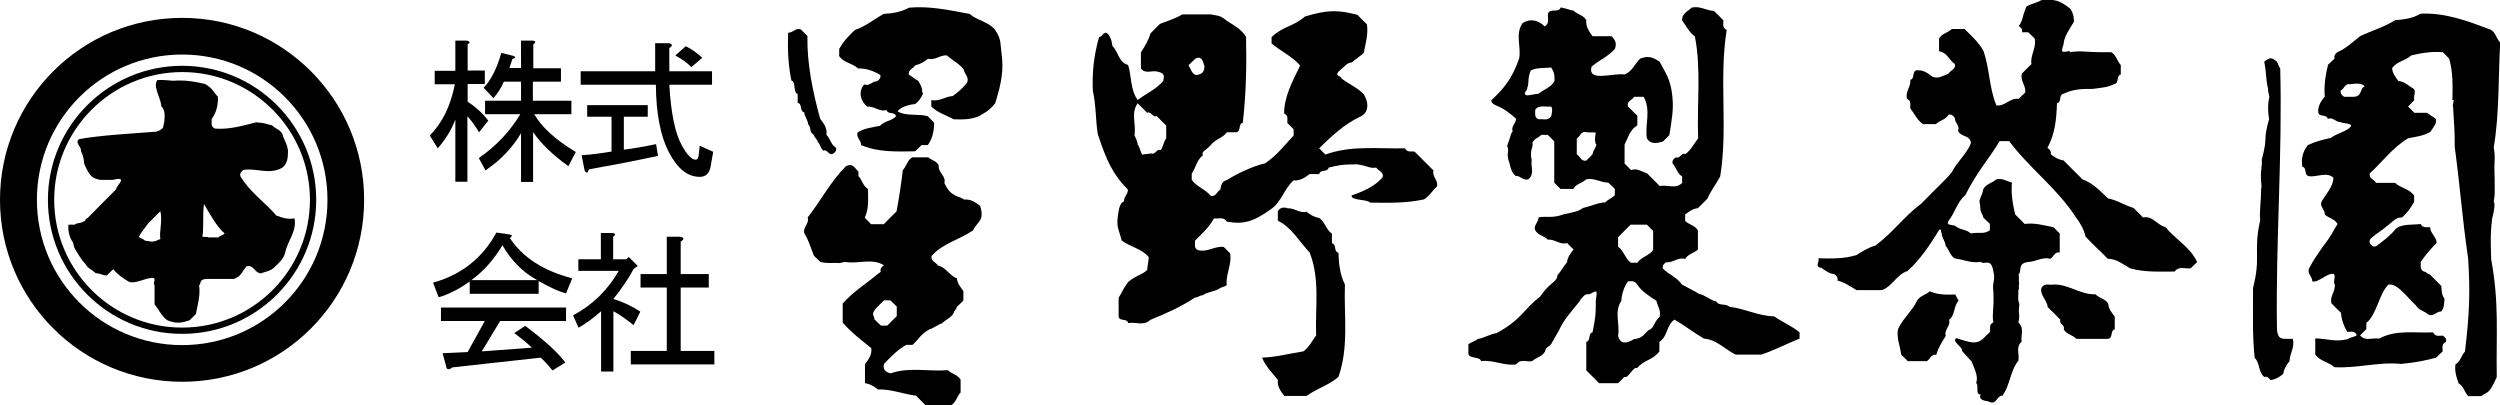 <?xml version="1.0" encoding="UTF-8"?>
<svg id="_レイヤー_2" data-name="レイヤー 2" xmlns="http://www.w3.org/2000/svg" viewBox="0 0 107.72 17.47">
  <defs>
    <style>
      .cls-1 {
        fill: none;
        stroke: #000;
        stroke-width: .27px;
      }
    </style>
  </defs>
  <g id="_レイヤー_2-2" data-name="レイヤー 2">
    <g>
      <path d="M7.85,.77C3.51,.77,0,4.28,0,8.61s3.51,7.84,7.85,7.84,7.84-3.51,7.84-7.84S12.18,.77,7.85,.77Zm0,14.1c-3.46,0-6.26-2.8-6.26-6.26S4.39,2.35,7.85,2.35s6.26,2.8,6.26,6.26-2.8,6.26-6.26,6.26Z"/>
      <path d="M11.87,9.24c-.5-.55-1.12-.99-1.51-1.64-.04-.14,.04-.21,.13-.28,.59-.09,1.11,.23,1.68-.1,.2-.17,.24-.38,.24-.72-.04-.34-.19-.49-.24-.72-.12-.22-.28-.21-.45-.38-.23-.04-.24-.1-.68-.13-.59,.15-1.17,.32-1.78,.27-.2-.09-.13-.27-.14-.41,.21-.29,.28-.61,.27-.96-.18-.18-.2-.34-.55-.55-.45-.11-.91-.18-1.37-.14-.28-.03-.54-.04-.69-.03-.21,.28,.16,.78,.17,1.13,.28,.24,.07,.93,.07,.93-.09,.09-.21,.17-.38,.17-1.01,.08-2.22,.14-3.22,.31-.23,.14,.1,.33,.07,.52,.14,.31,.11,.36,.14,.55,.24,.55,.34,.62,.69,.69h.55c.69-.18,.13,.26,.13,.41-.41,.41-.82,.82-1.23,1.24-.09,0-.08,.14-.17,.14-.09,.09-.29,.05-.38,.14h-.27c-.03,.27,.05,.58,.21,.79,0,.18,.1,.31,.27,.58,.13,.17,.1,.17,.24,.31,.12,.22,.29,.25,.45,.41,.18,0,.3,.1,.48,.1,.09-.09,.18-.18,.28-.27,.19,.23,.43,.4,.69,.55,.3,.09,.77-.22,1.06-.17,.09,.09-.06,.22,.03,.31v.82c.18,.23,.3,.51,.55,.69,.41,.17,.65,.1,.96,0,.09-.09,.18-.18,.27-.27,.08-.41,.2-.81,.14-1.23,.09-.09,0-.24,.27-.28h1.23c.31-.1,.37-.36,.55-.55,.33-.06,.32,.29,.62,.31,.15-.08,.41-.07,.62-.31,.16-.16,.31-.27,.41-.55,.1-.55,.52-.94,.41-1.51-.29,.04-.48,0-.82-.14Zm-4.97,1.06c-.34,.17-.37,.1-.65,.07-.09-.09-.18-.08-.27-.17q.14-.24,.41-.58c.09-.09,.42-.42,.52-.52,.1,.41-.06,.93,0,1.2Zm2.5-.07h-.41c-.09-.05-.18,.01-.27-.04,.07-.36,0-.93,.07-1.4,.24,.41,.56,1,.89,1.27-.09,.09-.18,.08-.28,.17Z"/>
      <path class="cls-1" d="M7.85,14.25c3.12,0,5.64-2.53,5.64-5.64S10.96,2.97,7.85,2.97,2.2,5.5,2.2,8.61s2.53,5.64,5.64,5.64Z"/>
      <path d="M34.79,1.55c-.02,1.22,.23,2.4,.55,3.57,.16,.2,.31,.41,.27,.69,.17,.16,.19,.43,.41,.55,.04,.13-.04,.21-.14,.27-.18,.08-.23-.22-.41-.14-.14-.14-.1-.24-.24-.38,0-.09-.17-.22-.17-.31-.22-.12-.08-.28-.24-.45,0-.14-.17-.38-.17-.51-.21-.05-.06-.36-.28-.41v-.38c-.21-.06-.06-.53-.27-.58-.14-.68-.17-1.37-.14-2.06,.2,.01,.33-.23,.55-.14,.09,.09,.18,.18,.27,.27Z"/>
      <path d="M36.16,2.38v-.27c.17-.32,.42-.58,.68-.82,.45-.15,.82-.46,1.23-.69,.38-.02,.76-.08,1.1-.27,.89-.08,1.75,.11,2.61,.27,.33,.29,.81,.33,1.1,.69,.27,.41,.21,.55,.27,.96,.11,.76,0,1.34-.27,2.2-.31,.38-.44,.39-.69,.55-.35,.16-.72,.15-1.1,.14-.32-.18-.69-.28-.96-.55v-.28c.33,.08,.62-.16,.92-.17,.25-.18,.44-.35,.62-.58,.1-.24-.11-.36-.14-.55-.12-.22-.56-.45-.72-.62-.29-.04-.53,.23-.82,.14-.16,.13-.34,.24-.55,.28-.08,.15-.32,.18-.28,.41,.15,.08,.24,.17,.41,.27,.1,.17,.17,.28,.17,.52,.14-.14-.13,.42-.34,.48-.15,0-.63,.12-.72,.31,.34,.22,.94,.09,1.3,.21,.09,.09,.18,.18,.27,.28,0,.35-.07,.67-.27,.96h-.27c-.09,.09-.18,.18-.28,.27-.79,.01-1.58,.05-2.33-.27,.02-.2-.23-.33-.14-.55,.29-.18,.63-.21,.96-.28,.18-.21,.5-.2,.69-.41-.06-.22-.36-.06-.41-.27-.3,.1-.53-.18-.82-.14-.28-.2-.43-.65-.14-.96,.22,.09,.35-.15,.55-.14,.1-.07,.17-.14,.14-.27-.3-.18-.61-.29-.96-.28-.24-.24-.64-.24-.82-.55Z"/>
      <path d="M36.99,7.41v.18c.16,.16,.19,.43,.41,.55,0,.42,.05,.84-.14,1.24,.09,.09,.18,.18,.27,.28h.55c.18-.19,.37-.37,.55-.55,.11-.59,.2-1.18,.27-1.78,.16-.16,.19-.43,.41-.55h.69c.16,.14,.34,.14,.45,.35-.05,.29,.33,.46,.24,.75,.27,.62,.62,.55,.86,.72,.28-.03,.48,.12,.68,.27,.21,.65-.12,.67-.31,1.06-.58,.4-1.3,.55-1.78,1.1-.05,.23,.2,.27,.27,.41,.35,.07,.5,.44,.82,.55,.02,.22,.15,.38,.28,.55v.41c-.09,.09-.18,.18-.28,.27,0,.09-.14,.18-.14,.27-.12,.22-.35,.28-.51,.45-.09,0-.42,.24-.51,.24-.43,.24-.4,.35-.75,.68h-.27c-.38,.21-.67,.52-.96,.82-.05,.23,.04,.34,.28,.41,.81-.29,1.65-.07,2.47-.14,.16,.16,.43,.19,.55,.41v.55c-.16,.16-.19,.43-.41,.55h-1.1c-.14-.14-.27-.27-.41-.41-.55-.07-1.08-.29-1.65-.27-.16-.14-.34-.24-.55-.27v-.82c.16-.21,.31-.41,.27-.69-.43-.35-.87-.68-1.23-1.1v-.82c.28-.32,.55-.53,.89-.79,.55-.41,.5-.4,.75-.58-.04-.14,.04-.21,.14-.28-.52-.32-1.1-.05-1.65-.14-.2,0-.21,.07-.34,.04-.31,0-.48,.02-.75-.04-.09-.09-.18-.18-.28-.27-.13-.32-.22-.66-.41-.96-.09-.26,.23-.43,.14-.69,.57-.72,.99-1.55,1.64-2.2,.31-.17,.39,.08,.55,.23Zm1.1,5.53c-.09,.09-.18,.18-.27,.27-.34,.34-.15,.35-.14,.55,.09,.09,.18,.18,.28,.27h.27c.14-.14,.27-.27,.41-.41v-.41c-.09-.09-.18-.18-.28-.27h-.28Z"/>
      <path d="M55.47,8.98c.29-.04,.53,.23,.82,.14,.16,.13,.34,.24,.55,.27,.25,.17,.3,.51,.55,.68v.41c.22,.06,.06,.36,.28,.41,.02,.47,.06,.94,.28,1.37-.05,1.33,.18,2.68-.28,3.98-.41,.36-.94,.5-1.37,.82h-.96c-.16-.2-.31-.41-.28-.69-.24-.31-.53-.58-.68-.96,.61-.02,1.19-.18,1.78-.27,.25-.18,.37-.45,.55-.69-.05-1.19,.18-2.4-.28-3.57-.45-.47-.76-1.07-1.37-1.37v-.41c.1-.17,.25-.17,.41-.14Z"/>
      <path d="M68.08,12.96c-.38,.48-.67,.76-.92,1.3,0,0-.35,.6-.31,.55-.13,.16-.24,.13-.28,.34-.12,.22-.38,.25-.55,.41-.23,.05-.5-.12-.69,.14-.51,.08-1-.21-1.51-.14-.06-.21-.49-.09-.55-.31v-.41c.09-.09,.32-.15,.41-.24,.18,0,.61-.24,.79-.24,1.1-.59,1.17-1.03,1.89-1.58,.44-.65,.72-.6,.75-.93,.14-.14,.28-.41,.41-.55,.02-.22,.15-.38,.28-.55-.09-.09-.18-.18-.28-.28-.3,.1-.53-.18-.82-.14-.16-.16-.43-.19-.55-.41-.09-.22,.16-.35,.14-.55,.36-.08,.55,.06,1.1-.14,.45-.1,.58-.1,.82-.27,.44-.1,.63-.23,.96-.24,.13-.14,.27-.17,.41-.31v-.27c-.09-.09-.18-.18-.28-.27-.32,0-.62-.22-.96-.14-.16,.16-.43,.19-.55,.41h-.55c-.09-.09-.18-.18-.27-.27v-1.78c-.09-.09-.18-.18-.28-.28h-.28c-.16,.17-.26,.12-.38,.34,.05,.23-.14,.31-.03,.75-.06,.27,.14,.59-.14,.82-.22,.09-.35-.16-.55-.14-.14-.1-.21-.27-.27-.55-.17-.45,.02-.45-.1-.75,.14-.34,.14-.51,.24-.62-.09-.22,.16-.35,.14-.55-.25-.22-.51-.43-.82-.55-.1-.04-.24-.1-.24-.24,.48-.45,.89-.89,1.2-1.81,.09-.5-.18-1.03,.14-1.51,.31-.21,.67-.15,.96,.14,.23-.14,.11-.37,.14-.55,.1-.26,.45-.01,.55-.27,.34,.07,.36,.11,.55,.14,.16,.16,.43,.19,.55,.41-.03,.28,.12,.48,.27,.69h.82c.17,.17,.23,.33,.14,.55-.3,.34-.65,.46-1,.76-.2,.69,.96,.26,1.41,.34,.34-.12,.45-.47,.69-.69,.3-.1,.48-.1,.83,.14,.25,.48,.48,.75,.55,1.51,.06,.56-.03,1-.13,1.65-.09,.09-.18,.18-.28,.28-.25,.07-.52,.14-.69-.14-.09-.59,.19-1.21-.14-1.79h-.41c-.08,.15-.32,.18-.27,.41,.14,.14,.27,.27,.41,.41v.41c-.3,.2-.34,.38-.55,.83v.82c.09,.09,.19,.18,.28,.28,.25-.09,.38,.03,.69,.14,.18,.18,.37,.37,.55,.55,.32-.08,.68,.15,.96-.14v-.28c-.22-.12-.25-.39-.41-.55-.03-.13,.04-.21,.14-.27,.18,.08,.23-.22,.41-.14,.25-.18,.37-.45,.55-.68-.06-1.46,.14-2.94-.14-4.39-.25-.18-.37-.45-.55-.69-.02-.3,.25-.39,.41-.55,.34-.09,.64,.13,.96,.14,.14,.13,.27,.27,.41,.41,0,.15-.06,.32,.14,.41-.34,2.1,.06,4.22-.28,6.31-.17,.33-.41,.62-.55,.96-.14,.14-.27,.27-.41,.41-.22,.02-.38,.15-.55,.27v.28c.16,.16,.43,.19,.55,.41v.82c-.16,.16-.43,.19-.55,.41-.3-.1-.54,.18-.82,.14-.1,.07-.17,.14-.14,.27,.25,.26,.61,.38,.82,.69,.38,.21,.44,.22,.75,.41,.18,0,.54,.31,.72,.31,.12,.22,.42,.08,.58,.24,.65,.07,1.25,.4,1.92,.41,.36,.25,.76,.41,1.1,.69v.27c-.55,.22-1.08,.5-1.65,.69h-1.1c-.46-.22-.82-.65-1.37-.69-.4-.23-.87-.59-1.27-.82-.36,.25-.28,.72-.65,.96v.41c-.3,.4-.64,.34-.96,.72-.18-.08-.37,.46-.55,.38-.09,.09-.18,.18-.27,.27h-.82c-.18-.18-.36-.37-.55-.55v-1.23c.21-.05,.06-.36,.27-.41,.14-.72,.14-.79,.14-1.37,.07-.48,.07-.45-.28-.27-.22-.04-.29,.15-.41,.27Zm-1.1-9.47c.01-.29-.02-.38-.14-.58-.22,.02-.72,0-.89,.14-.14,.34-.06,.57-.14,.72,.01,.15-.23,.26-.03,.34,.14,0,.38-.07,.51-.07,.22-.19,.54-.26,.69-.55Zm-.14,1.1c-.18,.03-.55-.09-.69,.14,.01,.15-.06,.32,.14,.41,.19-.03,.41,.09,.55-.14,.03-.16,.07-.28,0-.41Zm1.51,1.1c-.23-.05-.26,.19-.41,.28v.68c.15,.08,.18,.32,.41,.27,.09-.09,.18-.18,.27-.27,.03-.19,.07-.14,.17-.41-.09-.07-.07-.38-.03-.52-.09-.04-.32,.01-.41-.03Zm1.92,3.98c-.18,.18-.37,.37-.55,.55v.41c.25,.17,.3,.51,.55,.69h.28c.17-.25,.51-.3,.68-.55v-.82c-.09-.09-.18-.18-.27-.27h-.69Zm-.14,2.47c-.16,.25-.25,.52-.27,.82-.32,.48-.05,1.01-.14,1.51,.1,.41,.41,.31,.69,.14,.45-.03,.54-.4,.69-.41,.2-.14,.15-.3,.41-.55,.07-.25-.09-.46-.14-.69-.3-.2-.61-.38-.82-.69-.1-.17-.25-.17-.41-.14Z"/>
      <path d="M89.19,2.25c.45-.08,.75,0,1.3,0,.17,0,.33,0,.48,0,.22,.12,.25,.39,.41,.55v.41c-.21,.06-.06,.36-.27,.41-.31,.14-.41,.14-.93,.21-.46,0-.83,0-1.27,.21-.22,.05-.06,.36-.28,.41-.02,.66-.08,1.32-.41,1.92,.1,.07,.17,.14,.14,.27,.16,.14,.34,.24,.55,.27,.27,.27,.55,.55,.82,.82,.45,.16,.77,.5,1.1,.82,.39,.07,.72,.3,1.1,.41,.14,.14,.27,.27,.41,.41,.42-.09,.61,.34,.96,.41,.43,.53,1.07,.86,1.37,1.51-.09,.09-.18,.18-.28,.27-.23,.04-.5-.12-.69,.14-.64,0-1.29,.04-1.92-.14-.3-.17-.58-.41-.96-.41-.31-.33-.66-.62-.96-.96-.07-.31-.22-.57-.41-.82-.79-1.24-2.01-2.12-2.88-3.29h-.41c-.46,.78-.93,1.24-1.48,2.33-.36,.3-.43,.74-.72,1.1-.04,.13-.06,.1,.03,.17,.09,0,.15,.04,.24,.04,.18,.18,.51,.16,.69,.34,.31-.07,.58,.05,.82-.14v-.27c-.09-.09-.18-.18-.28-.27-.03-.19-.14-.17-.14-.55-.09-.26,.07-.31,.14-.69,.12-.22,.39-.25,.55-.41,.25-.07,.46,.08,.68,.14-.04,.47,.03,.92,.14,1.37,.14,.14,.28,.28,.41,.41,.42-.06,.83,.06,1.24,.14,.09,.09,.18,.18,.27,.27v.82c-.23-.05-.26,.2-.41,.27-.34-.09-.63,.13-.96,.14-.48,.07-.24,.39-.41,.55,.05,.04-.01,.33,.04,.38-.05,.05,.01,.23-.04,.27-.03,.62,.02,.47,.04,.62-.07,.55,.05,.33-.04,.79,.27,.24,.09,.55,.14,.82-.27,.24-.09,.55-.14,.82-.36,.44-.35,1.05-.69,1.51-.27,0-.24,.45-.62,.24-.27-.03-.4-.12-.32-.3-.24,.03-.06-.35-.19-.49,.09-.26-.03-.52-.2-.93-.14-.14-.28-.31-.41-.45,.03-.19-.47-.41-.24-.55,.55,.17,.86,.31,1.17,0,.09-.09,.18-.18,.28-.27,.01-.15-.06-.32,.14-.41-.07-.36,.04-.58,0-1.34-.06-.38,.1-.47,0-.86-.1-.61-.38-.25-.55-.41-.38,.08-.73-.1-1.1-.14-.22-.12-.25-.38-.41-.55,0-.18-.17-.36-.17-.55-.07-.1,.03-.17-.1-.14-.4,.65-.81,1.27-1.37,1.78-.46,.14-.65,.66-1.1,.82h-1.1c-.26-.16-.52-.34-.82-.41,.04-.13-.04-.21-.14-.28-.22-.02-.38-.15-.55-.27-.33-.04-.04-.29-.14-.41,.55,.01,1.11,.03,1.65-.14,.26-.16,.52-.33,.82-.41,.83-.63,1.17-1.2,1.99-1.82,.62-.65,.99-.96,1.3-1.34,.22-.45,.63-.77,.82-1.24,0-.37-.46-.27-.55-.55,.09-.22-.16-.35-.14-.55-.07-.09-.14-.17-.27-.14-.12,.22-.39,.25-.55,.41h-.55c-.25-.17-.37-.45-.55-.68-.01-.15,.06-.32-.14-.41-.09-.3,.18-.53,.14-.82,.21-.05,.06-.36,.27-.41,.28-.03,.49,.12,.69,.28,.26,.09,.41-.03,.69-.14,.08-.15,.33-.18,.27-.41-.24-.16-.34-.51-.68-.55v-.55c.12-.22,.39-.25,.55-.41h.55c.3,.3,.62,.58,.82,.96,.26,.76,.24,1.59,.55,2.33,.36,.06,.59-.34,.96-.28,.09-.09,.18-.18,.28-.27,.05-.29-.23-.52-.14-.82,.14-.14,.27-.27,.41-.41-.06-.38,.23-.71,.14-1.1-.09-.09-.18-.18-.28-.27h-.27c.04-.13-.04-.21-.14-.27,.18-.2,.17-.47,.28-.69,.05-.22,.1-.17,.55-.35,.27-.14,.38-.17,.69-.07,.27,.03,.55,.24,.72,.38,.1,.17,.15,.35,.14,.55-.2,.34-.42,.61-.45,.99-.14,.38-.04,.31,.27,.27Z"/>
      <path d="M84.39,12.96c-.22,.23-.14,.62-.41,.82,.09,.26-.23,.43-.14,.69-.16,.26-.33,.52-.41,.82-.23-.05-.26,.2-.41,.27h-.82c-.09-.09-.18-.18-.28-.27-.04-.37-.21-.72-.14-1.1,.2-.46,.61-.78,.82-1.23,.12-.22,.39-.25,.55-.41,.35,.16,.72,.15,1.1,.14,.05,.09,.09,.18,.14,.27Z"/>
      <path d="M88.37,12.27c.69-.09,1.24,.44,1.92,.41,.16,.17,.43,.19,.55,.41,.02,.22,.15,.39,.28,.55v.55c-.21,.06-.06,.36-.28,.41h-1.37c-.16-.17-.43-.19-.55-.41,.08-.18-.22-.24-.14-.41-.18-.18-.36-.37-.55-.55-.02-.3-.34-.5-.27-.82,.1-.17,.25-.16,.41-.14Z"/>
      <path d="M98.08,2.63c.09,.09,.08,.22,.17,.31,.1,3.75-.2,7.5-.14,11.25,.03,.41,.2,.41,.41,.41h.27c.1,.34-.13,.64-.14,.96-.13,.16-.24,.34-.27,.55-.16,.14-.34,.24-.55,.27-.07-.1-.14-.17-.27-.14-.26-.21-.18-.6-.41-.82-.1-.96-.07-1.65-.07-3.02,.35-1.35,0-1.56,.31-2.92-.05-.23,.04-.89,.04-1.37,.05-.04-.05-.47,0-.51-.05-.04,.07-.65,.02-.7,.29-1.08,.04-.78,.32-1.77-.07-.41-.04-.76,0-.89,.05-.05-.08-.37-.04-.41-.1-.34-.07-.71-.17-1.17,.21-.17,.31-.21,.51-.03Z"/>
      <path d="M101.89,3.73c-.21,.05-.1,.44-.48,.44h-.41c-.1-.07-.17-.14-.14-.27,.15-.08,.18-.32,.41-.27,.16-.03,.52-.07,.62,.1Zm1.58,5.66c.24-.19,.4-.43,.55-.69v-.27c-.2-.3-.58-.32-.82-.55h-.82c-.08-.15-.32-.18-.27-.41,.55-.5,.99-1.12,1.65-1.51,.33-.07,.67-.1,.96-.28,.21-.31,.26-.35,.24-.55-.09-.09-.29-.18-.38-.27h-.55c-.09-.09-.18-.18-.27-.27,.09-.09,.18-.18,.27-.28-.08-.18,.17-.43-.14-.55-.16-.12-.33-.25-.55-.27-.12-.17-.25-.33-.27-.55,.2-.3,.58-.32,.82-.55,.45-.11,.9-.18,1.37-.14,.09,.09,.18,.18,.27,.28,.17,.58,.15,1.18,.14,1.78,.13-.04-.03,.21,.03,.31,.04,.86,.07,.82,.07,1.71,.27,2.06,.29,2.78,.58,4.84,.08,1.33,.07,2.26-.14,3.98-.16,.16-.19,.43-.41,.55-.04,.29,.04,.56,.14,.82,.22,.12,.25,.39,.41,.55h.55c.31-.21,.34-.07,.68-.82-.03-1.93,.11-3.17-.24-5.08-.03-.99-.03-1.13,.04-1.75,.04-.13,.16-.65,.07-.72,.06-.32,.04-.48,.04-1-.04-.82,.05-.88-.04-1.34,.25-1.5,.19-3.02,.28-4.53-.17-.16-.19-.43-.41-.55-.98-.37-1.95-.74-3.02-.69-.34,.2-.71,.25-1.1,.28-.47,.3-1.01,.45-1.51,.69-.31,.24-.59,.52-.96,.68-.1,.07-.17,.14-.14,.28-.09,.09-.18,.18-.28,.27-.11,.45-.18,.91-.14,1.37-.16,.2-.31,.41-.28,.69,.06,.21,.36,.06,.41,.27,.22-.09,.35,.15,.55,.14,.1,.07,.48,.04,.45,.17-.12,.22-.7,.35-.86,.51-.45,.1-.69,.17-1,.31-.24,.31-.28,.59-.24,.93,.22,.06,.06,.35,.28,.41,.32,.06,.78-.21,1.06,.07,0,.38-.34,.73-.51,1.03-.09,.21,.16,.35,.14,.55,.16,.16,.43,.19,.55,.41-.15,.22-.24,.48-.65,1-.34,.51-.34,.47-.58,.92-.09,.22,.15,.35,.14,.55,.26,.09,.67-.4,.93-.31,.1,.09-.05,.35,.04,.44,.04,.29-.23,.53-.14,.82,.14,.14,.27,.28,.41,.41,.02,.3,.12,.57,.27,.82,.15,0,.32-.06,.41,.14-.09,.09-.29,.08-.38,.17-.55,.14-.9-.02-1.41-.03v.69c.2,.3,.58,.32,.82,.55,.97,.06,1.91-.24,2.88-.14,.69-.07,1.01-.14,1.51-.27,.09-.09,.18-.18,.28-.27,0-.15-.06-.32,.14-.41,.04-.13-.04-.21-.14-.27-.15,0-.33,.06-.41-.14-.79,.04-1.59-.13-2.33,.27-.28-.05-.59,.13-.82-.14l.27-.27v-.27c.44-.32,.56-1.3,.96-1.65,.4-.05,.82,.58,1.17,.89,.12,.22,.39,.25,.55,.41,.22,.09,.35-.15,.55-.14,.13-.17,.12-.33,.14-.55-.13-.17-.12-.33-.14-.55-.14-.14-.38-.38-.51-.51-.09,0-.15-.11-.24-.11-.19-.09-.12-.26-.14-.41,.2-.29,.43-.57,.69-.82,0-.26-.28-.42-.28-.68-.15-.01-.32,.05-.41-.14-.27,.05-.86-.03-1.1,.24-.18,.24-.57,.54-.82,.72-.13,.04-.21-.04-.27-.14-.04-.13,.04-.21,.14-.27,.14-.14,.45-.31,.58-.45,.15-.08,.42-.43,.65-.37Z"/>
      <path d="M47.65,1.4c.19,.08,.27,.43,.28,.58,.26,.25,.27,.71,.68,.82,.15,.5,.09,1.06,.41,1.51,.36-.28,.8-.46,1.1-.82,.05-.23,.07-.34-.27-.41-.23-.05-.5,.12-.69-.13v-.69c.16-.26,.33-.52,.41-.82,.14-.14,.27-.27,.41-.41,.32-.13,.66-.22,.96-.41h1.24c.28,.07,.34,0,.69,.28,.3,.2,.63,.36,.82,.69,.03,1.24,0,2.47-.14,3.7-.21,.05-.06,.36-.28,.41h-.41c-.17,.25-.51,.3-.69,.55-.21,.24-.42,.27-.34,.44-.28,.23-.28,.49-.48,.79v.27c.21,.3,.59,.4,.82,.69,.23,.05,.27-.2,.41-.27,.04-.18,.06-.36,.28-.41,.42-.27,1.16-.62,1.65-.72,.56-.39,.76-.71,1.23-1.2v-.27c-.09-.09-.18-.18-.27-.27-.01-.15,.06-.32-.14-.41,0-.73,.37-1.41,.69-2.06-.31-.39-.87-.64-1.23-.96v-.27c.48-.47,.94-.45,1.44-.89,1.1-.34,1.59-.24,2.26-.07,.14,.14,.27,.28,.41,.41,.06,.42-.06,.83-.14,1.23-.14,.14-.38,.28-.51,.41-.22,.02-.28,.15-.45,.28-.41,.34,0,.27,0,.41,.31,.24,.69,.39,.96,.68,.31,.52,.1,.86-.14,.96-.7,.33-1.24,.84-1.78,1.37,.09,.09,.18,.18,.27,.27,1.12-.41,2.28-.24,3.43-.27,.09,.19,.26,.12,.41,.14,.27,.27,.55,.55,.82,.82-.09,.25,.23,.43,.14,.69-.19,.17-.32,.41-.55,.55-.77,.17-1.55,.15-2.33,.14-.08-.15-.84-.08-.79-.31,.72-.24,1.11-.51,1.34-.79,.05-.23-.2-.27-.28-.41-.29,.05-.34-.07-.82-.14-.69,0-.83,.05-1.23,.14-.05,.22-.36,.06-.41,.28h-.41c-.2,.15-.41,.3-.69,.27-.4,.35-.52,.92-.96,1.23-.76,.55-1.19,.68-1.92,.55-.14-.23-.36-.11-.55-.14-.21,.38-.52,.66-.82,.96,.01,.15-.06,.33,.14,.41,.39,.1,.72-.19,1.1-.14,.09,.09,.18,.18,.27,.27,.1,.47-.2,.91-.14,1.37-.09,.09-.25,.08-.34,.17-.38,.17-.48,.12-.69,.27-.13,0-.21,.1-.34,.1-.6,.4-1.26,.69-1.92,.96-.29,.28-.64,.08-.96,.14-.05-.22-.36-.06-.41-.27v-.82c.17-.26,.14-.31,.41-.68,.38-.31,.58-.29,.82-.52,0-.09,.07-.46,.07-.55-.3-.37-.81-.44-1.17-.72-.11-.45-.22-.53-.17-.99,.03-.21,.06-.63,.27-.69,0-.23,.17-.29,.17-.51-.65-.65-.93-1.27-1.3-2.4-.09-.55-.07-1.24-.21-1.85-.04-.79,.05-1.57,.27-2.33,.14,0,.14-.17,.27-.17Zm1.95,5.21c.18,.08,.23-.22,.41-.14,.09-.09,.15-.42,.24-.51v-.55c-.14-.13-.27-.27-.41-.41-.18,.08-.23-.22-.41-.14-.14-.14-.27-.27-.41-.41-.31,.43-.05,.92-.14,1.37,.07,.17,.13,.26,.14,.41,.09,.09,.12,.35,.21,.44,.09-.05,.29-.02,.38-.07Zm1.75-3.53c.07,.1,.14,.18,.27,.14,.22-.05,.28-.17,.28-.41-.03,.14-.03-.51-.41-.27-.09,.09-.18,.18-.28,.27,.05,.09,.09,.18,.14,.27Z"/>
      <path d="M22.96,2.94h1.21v.58h-1.21v.82h1.66v.58h-1.6c.32,.56,.91,1.1,1.79,1.63l-.32,.61c-.68-.49-1.19-.98-1.52-1.47v2.15h-.52v-2.1c-.37,.63-.88,1.16-1.53,1.6l-.29-.53c.76-.52,1.35-1.16,1.79-1.89h-1.52v-.58h1.55v-.82h-.74c-.11,.25-.25,.48-.45,.71l-.42-.45c.32-.33,.57-.83,.76-1.5l.53,.13c.1,.05,.09,.1-.05,.13l-.13,.39h.5V1.75h.5c.14,.02,.15,.07,.03,.16v1.02Zm-2.81,4.89h-.53v-2.68c-.17,.45-.43,.87-.76,1.24l-.34-.55c.55-.56,.9-1.3,1.08-2.21h-.87v-.58h.89V1.75h.5c.14,.04,.15,.09,.03,.16v1.13h.74v.58h-.74v.76c.35,.23,.65,.5,.89,.82l-.4,.5c-.19-.32-.36-.54-.5-.69v2.81Z"/>
      <path d="M29.97,6.88c.07,0,.11-.05,.13-.16l.05-.44,.58,.26-.11,.63c-.05,.3-.21,.45-.47,.45-.53,0-.97-.36-1.34-1.08-.35-.68-.54-1.65-.55-2.89h-3.24v-.58h3.21V1.86h.58c.17,.03,.19,.11,.03,.21v1h1.84v.58h-1.84c.07,1.23,.25,2.09,.53,2.6,.23,.42,.43,.63,.6,.63Zm-1.63-.16c-.98,.21-1.97,.4-2.97,.58-.04,.16-.1,.18-.18,.05l-.13-.66c.44-.03,.87-.09,1.29-.16v-1.5h-1.05v-.5h2.61v.5h-1.03v1.42c.4-.05,.87-.13,1.39-.24l.08,.5Zm1.21-4.73c.24,.12,.48,.29,.71,.5l-.47,.4c-.18-.18-.4-.34-.69-.5l.45-.4Z"/>
      <path d="M20.31,12.07c.51-.37,.96-.87,1.34-1.5,.39,.67,.89,1.17,1.5,1.5h-2.84Zm4.34-.08c-1.23-.32-2.12-.89-2.68-1.73,.12-.09,.11-.14-.03-.16l-.55-.08c-.6,1.1-1.51,1.82-2.73,2.16l.24,.63c.42-.12,.87-.35,1.34-.68v.53h2.97v-.55c.49,.28,.89,.46,1.18,.53l.26-.63Zm-.84,3.97l.55-.34c-.31-.42-.89-.95-1.73-1.58l-.47,.31c.28,.21,.54,.42,.76,.63l-2.16,.16,.79-1.31h2.84v-.58h-5.39v.58h1.89l-.74,1.34-1.08,.05,.18,.66c.07,.05,.15,.03,.24-.05l3.81-.42c.19,.18,.36,.36,.5,.55Z"/>
      <path d="M26.44,11.17h.55l.1-.1,.39,.39-.18,.13c-.21,.4-.5,.83-.87,1.29,.44,.14,.82,.32,1.16,.55l-.29,.58c-.3-.24-.59-.45-.87-.6v2.6h-.53v-2.6c-.31,.28-.64,.52-.97,.71l-.24-.53c.84-.45,1.5-1.09,1.97-1.92h-1.74v-.5h.97v-1.13h.5c.14,.02,.15,.07,.03,.16v.98Zm2.89-.76v1.4h1.21v.58h-1.21v2.73h1.45v.58h-3.6v-.58h1.55v-2.73h-1.13v-.58h1.13v-1.61h.58c.18,.04,.18,.11,.02,.21Z"/>
    </g>
  </g>
</svg>